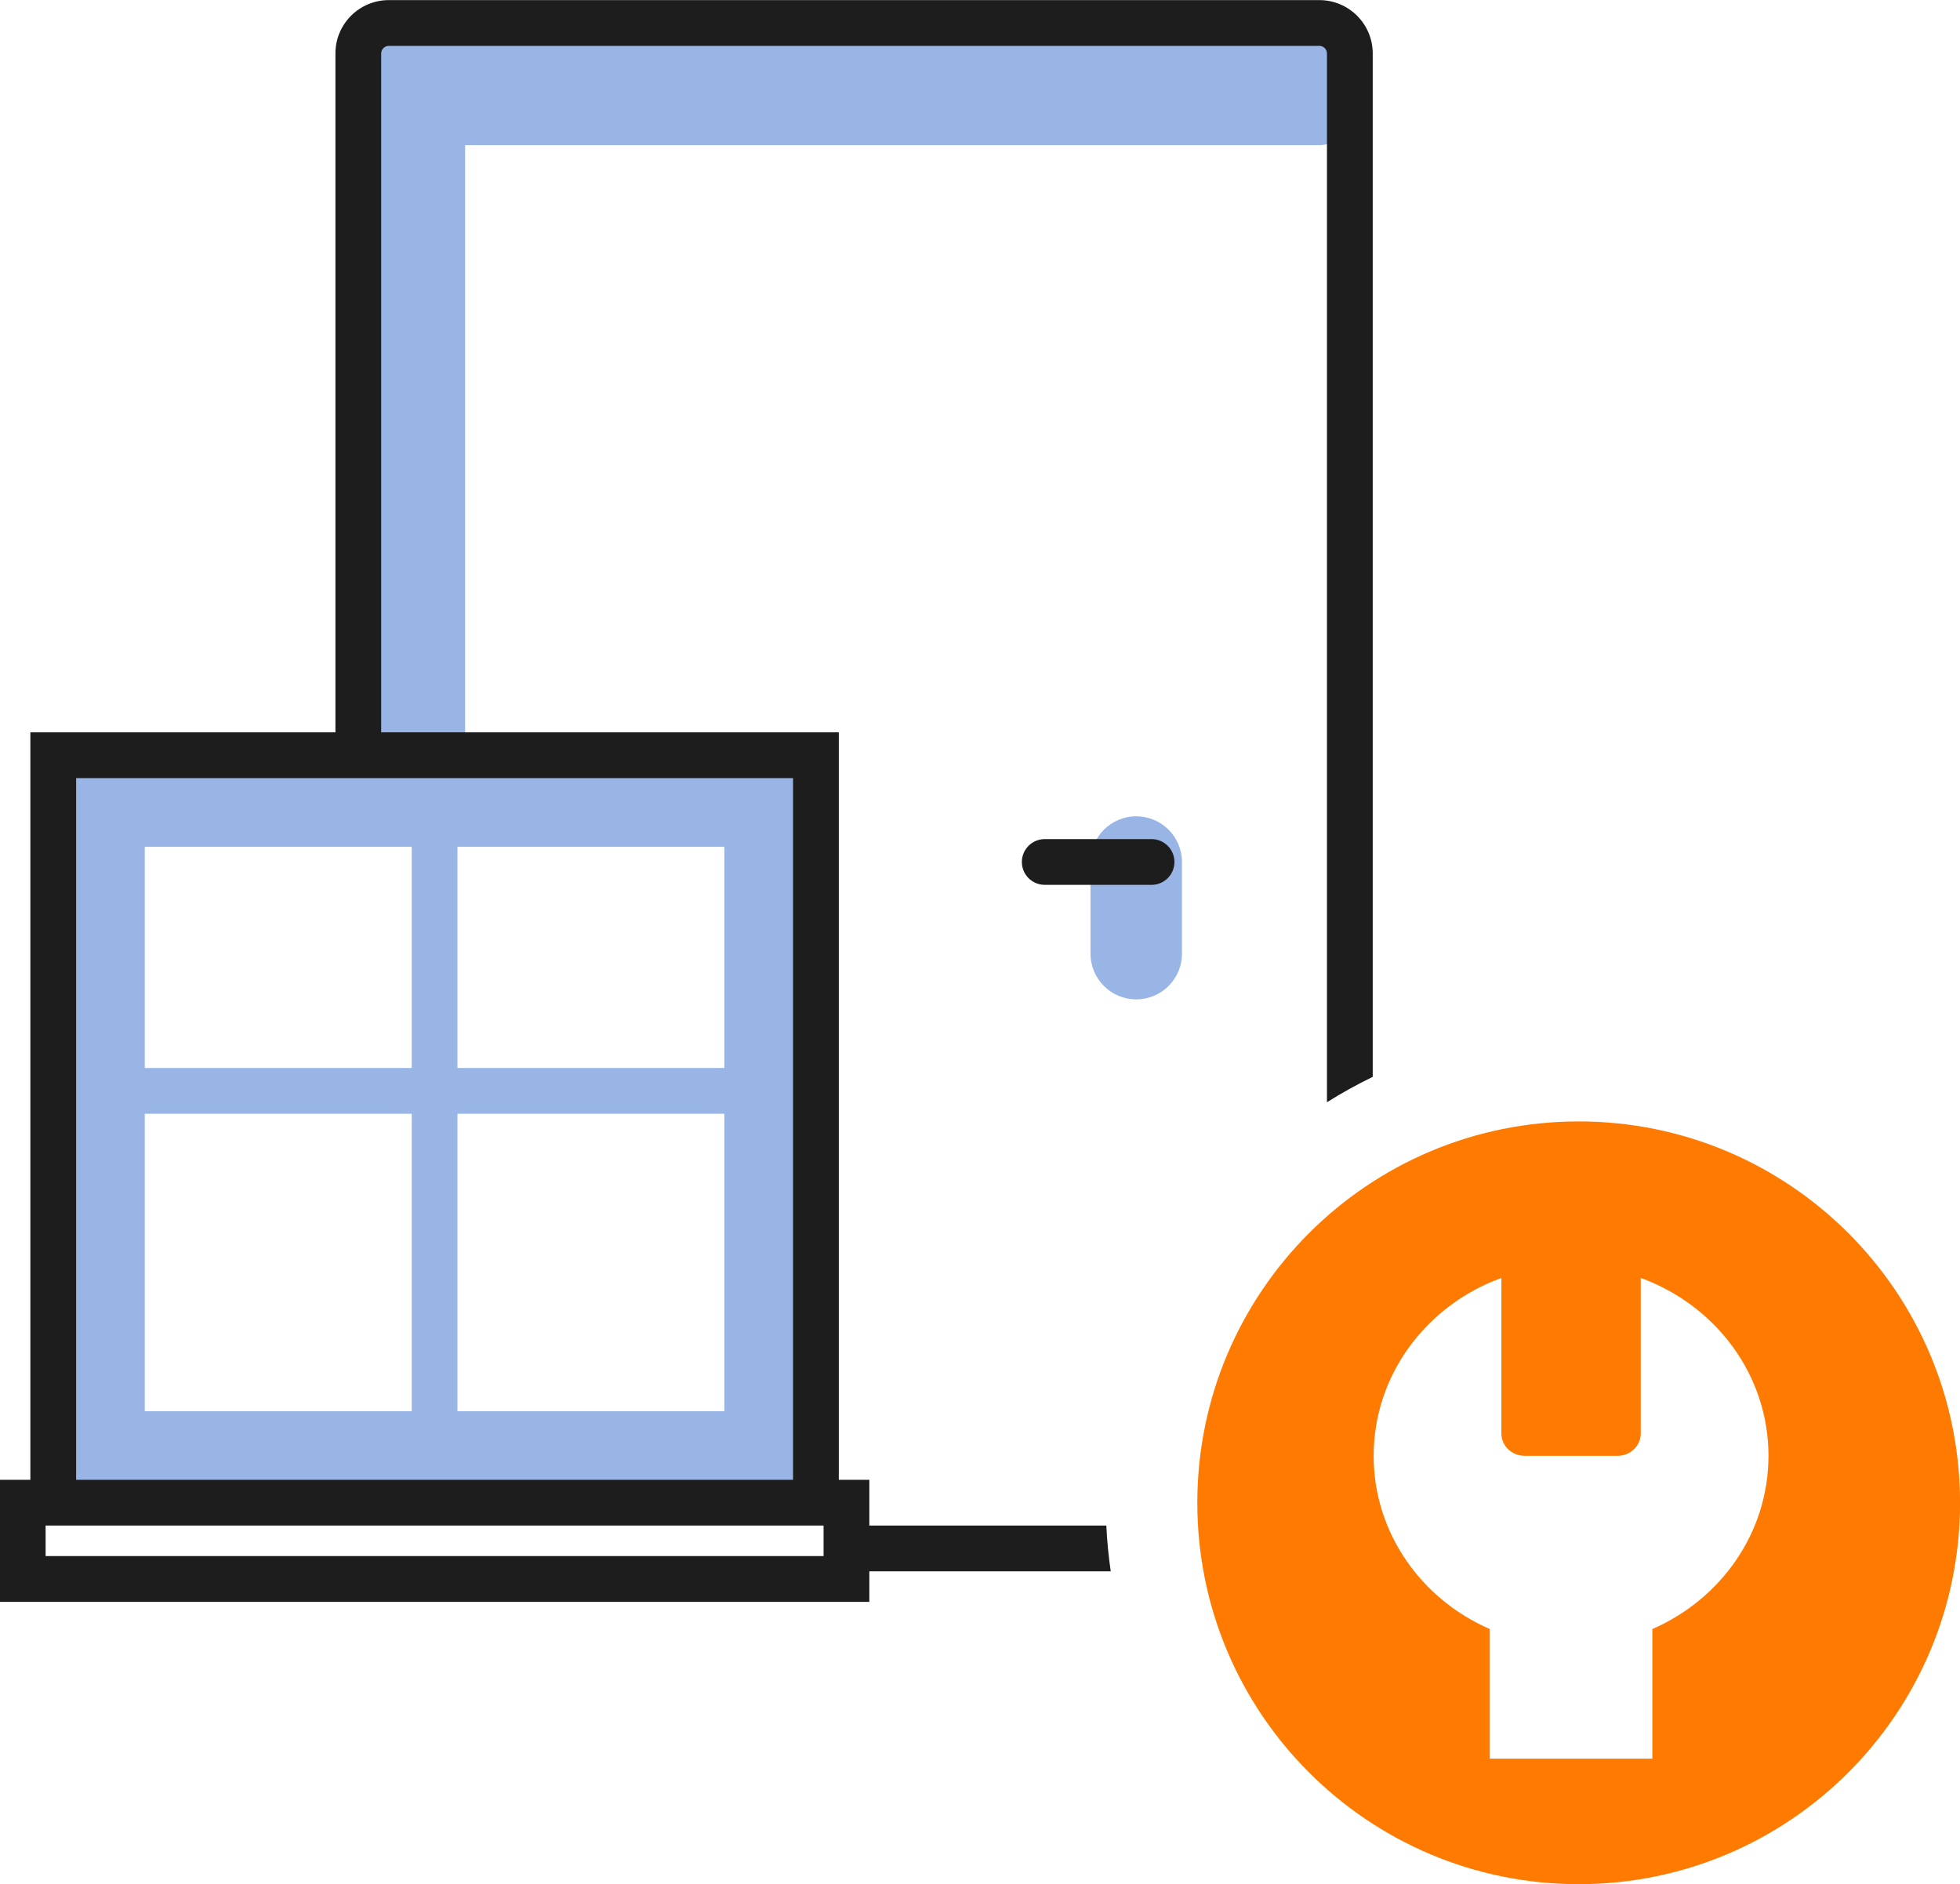 <svg xmlns="http://www.w3.org/2000/svg" fill="none" viewBox="4.55 6.01 37.69 36.23">
<path d="M27.279 22.587C27.279 22.101 26.886 21.707 26.399 21.707C25.913 21.707 25.52 22.101 25.52 22.587V24.347C25.52 24.833 25.913 25.227 26.399 25.227C26.886 25.227 27.279 24.833 27.279 24.347V22.587Z" fill="#99B5E5"/>
<path fill-rule="evenodd" clip-rule="evenodd" d="M11.441 7.04C11.441 6.716 11.703 6.453 12.027 6.453H12.907C13.231 6.453 13.494 6.716 13.494 7.04V20.24C13.494 20.564 13.757 20.826 14.081 20.826H19.947V34.613H5.867V20.826H10.854C11.178 20.826 11.441 20.564 11.441 20.24V7.04ZM13.347 22.293V26.547H18.48V22.293H13.347ZM12.467 26.547V22.293H7.334V26.547H12.467ZM18.48 27.427H13.347V33.147H18.48V27.427ZM12.467 33.147V27.427H7.334V33.147H12.467Z" fill="#99B5E5"/>
<path d="M12.027 7.334V8.214C12.027 8.538 12.29 8.801 12.614 8.801L29.921 8.801C30.245 8.801 30.507 8.538 30.507 8.214V7.334C30.507 7.01 30.245 6.747 29.921 6.747L12.614 6.747C12.29 6.747 12.027 7.01 12.027 7.334Z" fill="#99B5E5"/>
<path fill-rule="evenodd" clip-rule="evenodd" d="M11 7.038C11 6.471 11.46 6.012 12.027 6.012H29.92C30.487 6.012 30.947 6.471 30.947 7.038V26.717C30.644 26.864 30.35 27.027 30.067 27.205V7.038C30.067 6.957 30.001 6.892 29.92 6.892H12.027C11.946 6.892 11.88 6.957 11.88 7.038V20.092H20.68V34.465H21.267V35.345H25.824C25.838 35.642 25.867 35.936 25.909 36.225H21.267V36.812H4.547V34.465H5.134V20.092H11V7.038ZM11.441 20.972H11.44H11.439H6.014V34.465H19.8V20.972H11.441ZM5.427 35.345V35.932H20.387V35.345H5.427ZM24.2 22.585C24.2 22.342 24.397 22.145 24.64 22.145H26.694C26.936 22.145 27.134 22.342 27.134 22.585C27.134 22.828 26.936 23.025 26.694 23.025H24.64C24.397 23.025 24.2 22.828 24.2 22.585Z" fill="#1D1D1D"/>
<path fill-rule="evenodd" clip-rule="evenodd" d="M34.908 42.241C38.958 42.241 42.241 38.958 42.241 34.908C42.241 30.858 38.958 27.574 34.908 27.574C30.858 27.574 27.574 30.858 27.574 34.908C27.574 38.958 30.858 42.241 34.908 42.241ZM36.324 37.335V39.827H33.198V37.335C31.881 36.762 30.965 35.486 30.965 34.004C30.965 32.44 31.986 31.106 33.421 30.584V33.574C33.421 33.812 33.621 34.004 33.868 34.004H35.654C35.901 34.004 36.101 33.812 36.101 33.574V30.584C37.536 31.106 38.557 32.44 38.557 34.004C38.557 35.486 37.641 36.762 36.324 37.335Z" fill="#FF7A00"/>
</svg>